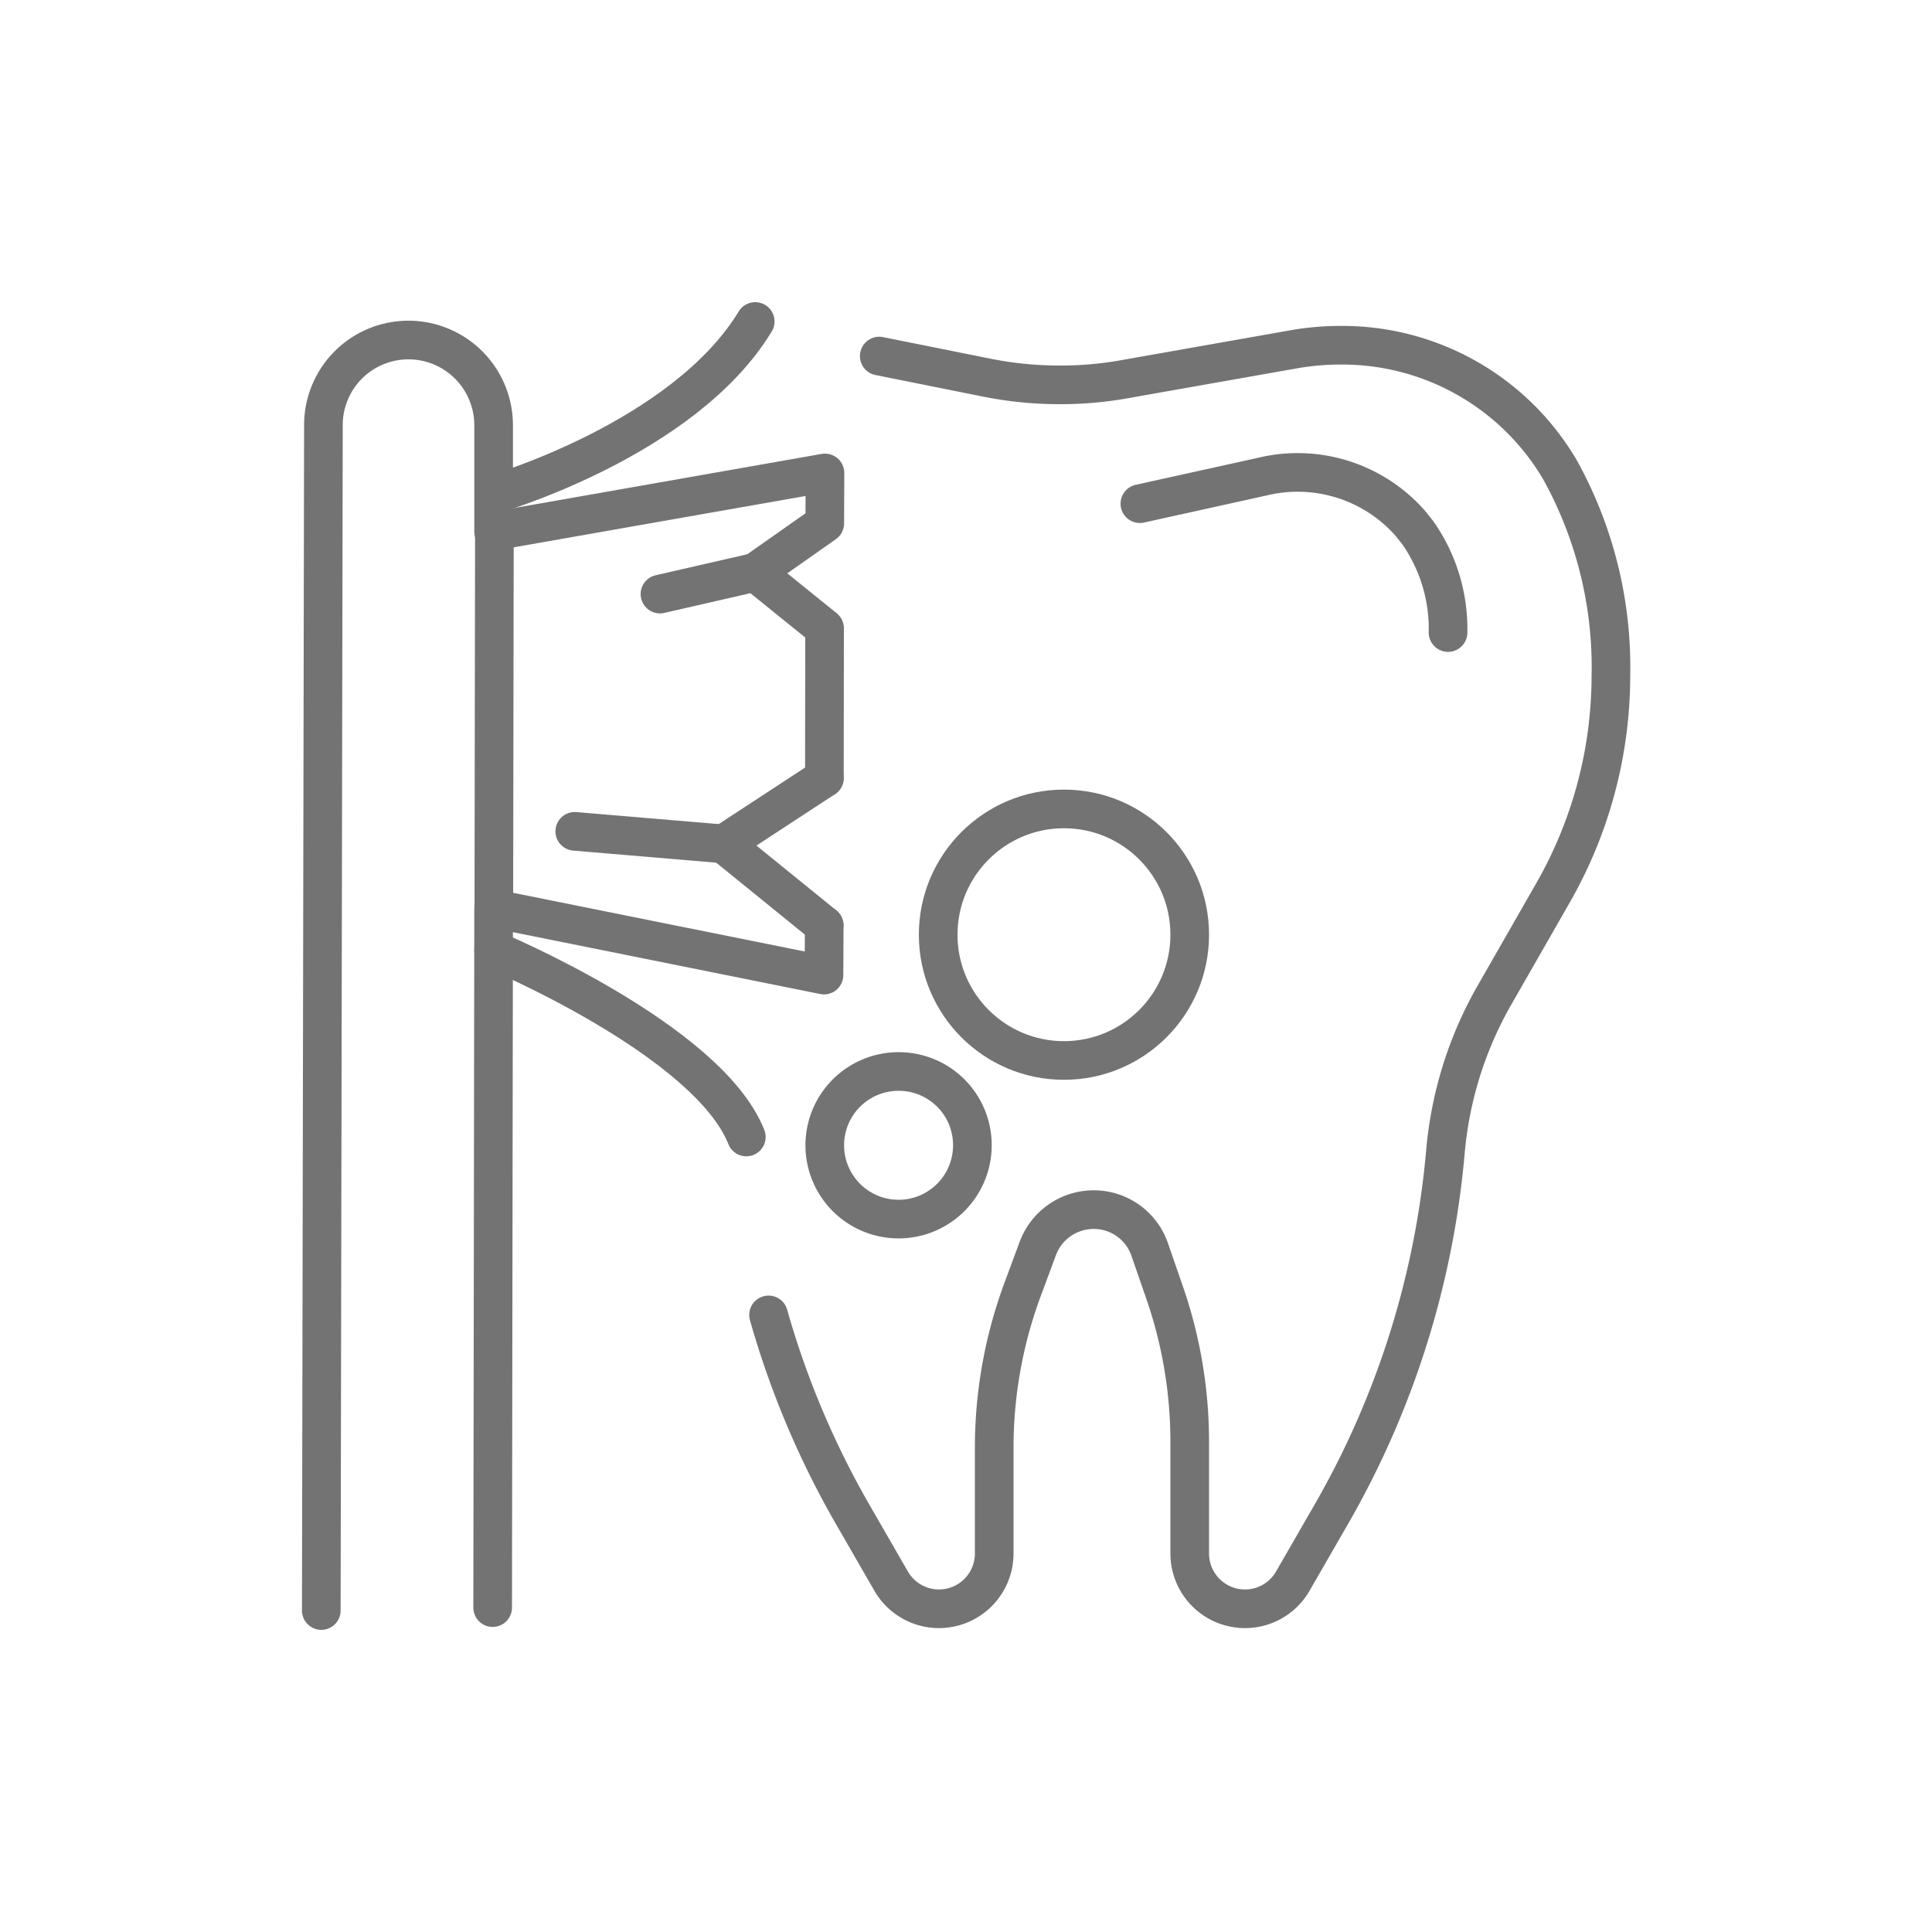 <svg id="Layer_1" data-name="Layer 1" xmlns="http://www.w3.org/2000/svg" viewBox="0 0 100 100"><defs><style>.cls-1{fill:none;stroke:#737373;stroke-linecap:round;stroke-linejoin:round;stroke-width:2px;}</style></defs><title>uptowne-dental-centre-icons-master</title><path class="cls-1" d="M39.78,68.06a45.59,45.59,0,0,0,4.34,10.3l2,3.47a2.86,2.86,0,0,0,2.48,1.44h0a2.86,2.86,0,0,0,2.86-2.86V74.93a23.58,23.58,0,0,1,1.47-8.19l.79-2.13a3.09,3.09,0,0,1,2.89-2h0a3.06,3.06,0,0,1,2.9,2.07l.8,2.31a23.62,23.62,0,0,1,1.27,7.63v5.79a2.86,2.86,0,0,0,2.86,2.86h0a2.85,2.85,0,0,0,2.48-1.44l2-3.47a45.59,45.59,0,0,0,5.9-18.8,19.79,19.79,0,0,1,2.56-8.1l3-5.24a22.65,22.65,0,0,0,3-11.25h0a21.06,21.06,0,0,0-2.65-10.68,13.07,13.07,0,0,0-11.39-6.42h0a13.89,13.89,0,0,0-2.32.2l-8.83,1.56a18.57,18.57,0,0,1-3.33.29h0a19.12,19.12,0,0,1-3.77-.37l-5.58-1.12"/><path class="cls-1" d="M59,26.07l6.34-1.4A7.77,7.77,0,0,1,73,27.09l.39.49a8.68,8.68,0,0,1,1.56,5.16"/><polyline class="cls-1" points="42.66 47.9 42.65 50.47 25.56 47.03 25.59 27.49 42.7 24.48 42.69 27.09 39.09 29.62 42.68 32.52 42.67 40.27"/><path class="cls-1" d="M25.59,25.58s9.8-2.84,13.5-8.94"/><path class="cls-1" d="M25.55,49.18s11.07,4.62,13.08,9.67"/><path class="cls-1" d="M16.63,83.36,16.74,22a4.4,4.4,0,0,1,4.4-4.4h0A4.41,4.41,0,0,1,25.55,22v5.51"/><line class="cls-1" x1="25.55" y1="47.02" x2="25.5" y2="83.21"/><line class="cls-1" x1="39.09" y1="29.62" x2="34.16" y2="30.75"/><polyline class="cls-1" points="42.66 47.9 37.46 43.68 42.67 40.27"/><line class="cls-1" x1="37.46" y1="43.68" x2="29.75" y2="43.03"/><path class="cls-1" d="M50.33,59.28a3.82,3.82,0,1,1-3.81-3.82A3.81,3.81,0,0,1,50.33,59.28Z"/><circle class="cls-1" cx="55.07" cy="48.38" r="6.51"/></svg>
